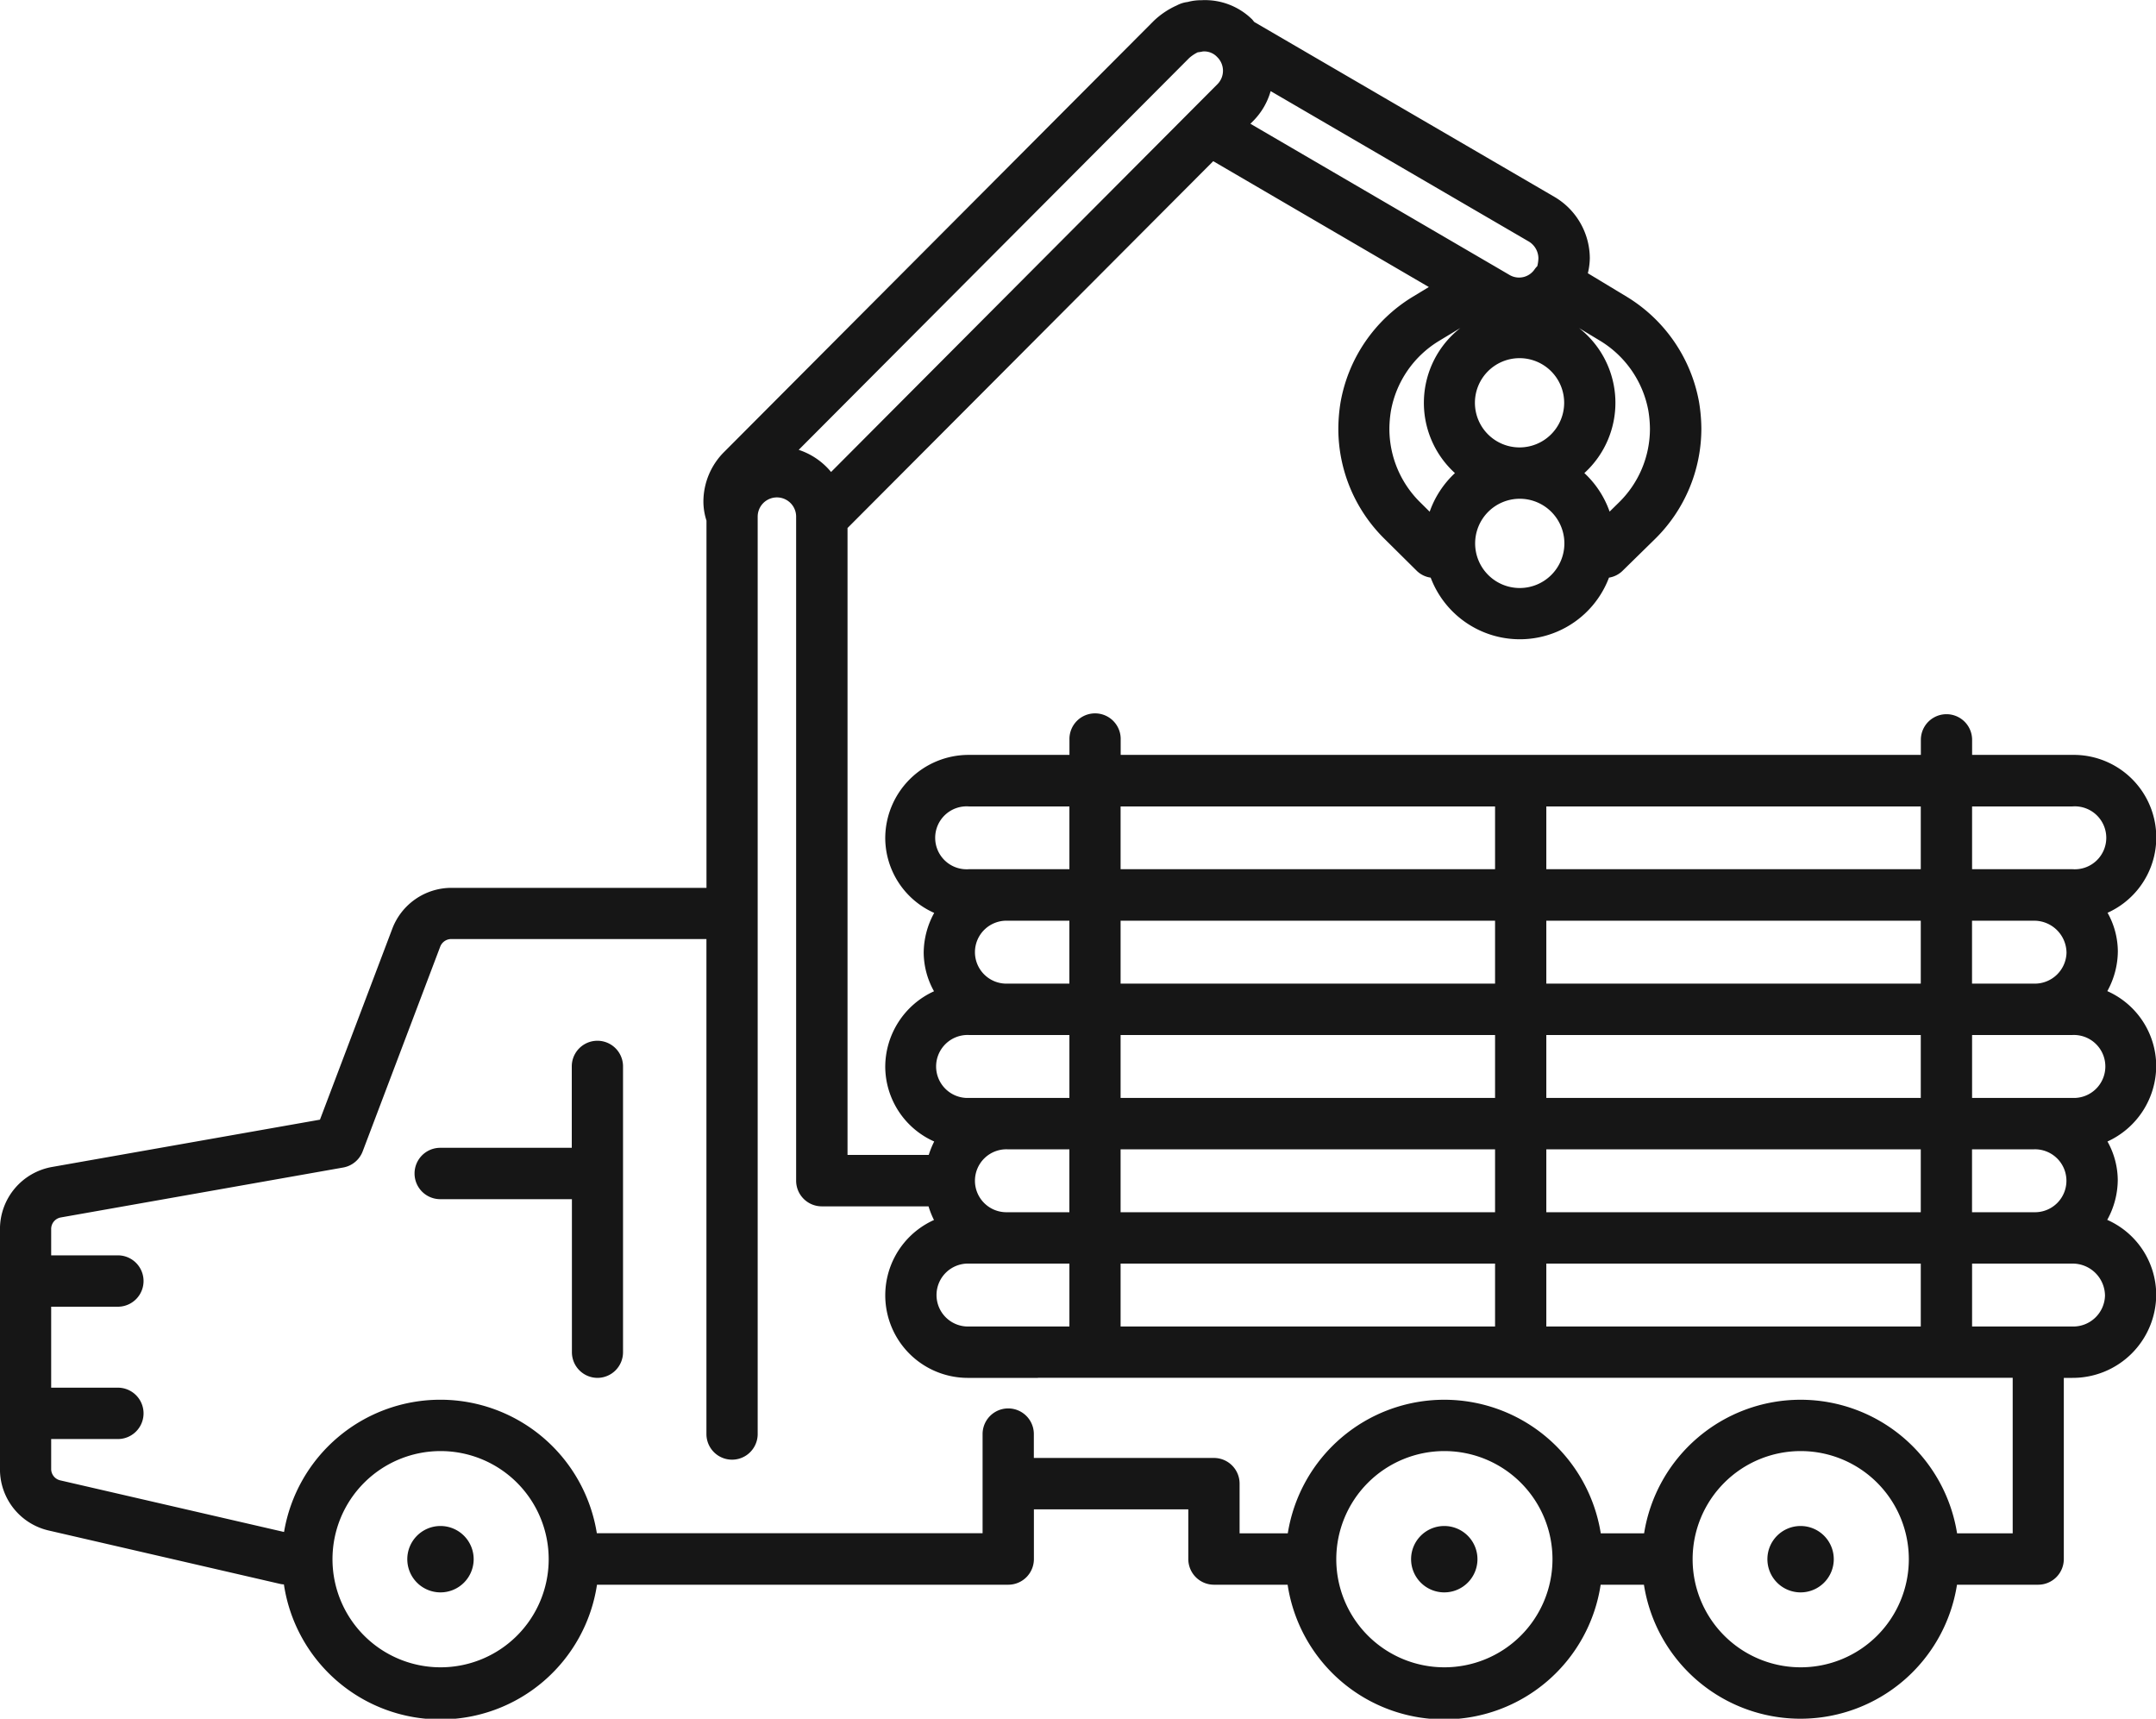 <svg xmlns="http://www.w3.org/2000/svg" width="79" height="62.969" viewBox="0 0 79 62.969">
  <defs>
    <style>
      .cls-1 {
        fill: #161616;
        fill-rule: evenodd;
      }
    </style>
  </defs>
  <path id="lumber6.svg" class="cls-1" d="M786.977,497.074a3.054,3.054,0,0,1-1.786,2.778,2.928,2.928,0,0,1,.377,1.411,3.051,3.051,0,0,1-.386,1.46,3.011,3.011,0,0,1,1.795,2.726,3.058,3.058,0,0,1-3.067,3.063h-0.319v6.637a0.94,0.94,0,0,1-.939.941h-2.975a5.805,5.805,0,0,1-11.471,0H766.62a5.8,5.8,0,0,1-11.47,0h-2.7a0.94,0.94,0,0,1-.939-0.941v-1.82h-5.658v1.82a0.939,0.939,0,0,1-.939.941h0l-15.07,0a5.8,5.8,0,0,1-11.472-.011,0.884,0.884,0,0,1-.114-0.013l-8.5-1.961a2.3,2.3,0,0,1-1.79-2.254v-8.788a2.309,2.309,0,0,1,1.908-2.278l9.817-1.733,2.652-7a2.321,2.321,0,0,1,2.157-1.493h9.354V477.105a2.273,2.273,0,0,1-.113-0.7,2.575,2.575,0,0,1,.768-1.824l15.736-15.787a2.982,2.982,0,0,1,.845-0.566,1.106,1.106,0,0,1,.394-0.124,1.863,1.863,0,0,1,.5-0.065,2.462,2.462,0,0,1,1.861.7c0.032,0.033.055,0.071,0.085,0.1l11.007,6.412a2.621,2.621,0,0,1,1.284,2.24,2.529,2.529,0,0,1-.072.551l1.436,0.867a5.7,5.7,0,0,1,2.637,3.844,6.129,6.129,0,0,1,.086.986,5.673,5.673,0,0,1-1.71,4.051l-1.193,1.169a0.919,0.919,0,0,1-.482.235,3.492,3.492,0,0,1-6.533,0,0.912,0.912,0,0,1-.5-0.24l-1.184-1.173a5.667,5.667,0,0,1-1.7-4.044,6.227,6.227,0,0,1,.081-0.964,5.674,5.674,0,0,1,2.641-3.866l0.594-.36-7.9-4.611-13.4,13.44v22.968H742a3.308,3.308,0,0,1,.2-0.492,3.015,3.015,0,0,1-1.794-2.725,3.05,3.05,0,0,1,1.787-2.779,2.935,2.935,0,0,1-.378-1.409,3.055,3.055,0,0,1,.385-1.462,3.015,3.015,0,0,1-1.794-2.725,3.057,3.057,0,0,1,3.068-3.064h3.682v-0.552a0.939,0.939,0,1,1,1.877,0v0.552h29.32v-0.552a0.939,0.939,0,1,1,1.878,0v0.552h3.682a3.025,3.025,0,0,1,1.281,5.784,2.928,2.928,0,0,1,.377,1.411,3.051,3.051,0,0,1-.386,1.46A3.011,3.011,0,0,1,786.977,497.074Zm-13.035,22.042a3.961,3.961,0,1,0-3.952-3.961A3.96,3.96,0,0,0,773.942,519.116Zm-13.057,0a3.961,3.961,0,1,0-3.952-3.961A3.961,3.961,0,0,0,760.885,519.116Zm-36.782,0a3.961,3.961,0,1,0-3.951-3.961A3.961,3.961,0,0,0,724.1,519.116Zm39.549-47.963a1.635,1.635,0,1,0,1.631,1.634A1.634,1.634,0,0,0,763.652,471.153Zm4.774,2.589a4.228,4.228,0,0,0-.059-0.671,3.8,3.8,0,0,0-1.759-2.55l-0.778-.47a3.481,3.481,0,0,1,.193,5.312,3.515,3.515,0,0,1,.925,1.412l0.337-.331A3.778,3.778,0,0,0,768.426,473.742Zm-4.774,5.832a1.635,1.635,0,1,0-1.631-1.635A1.634,1.634,0,0,0,763.652,479.574Zm-4.718-6.483a4.227,4.227,0,0,0-.055.651,3.782,3.782,0,0,0,1.136,2.7l0.34,0.337a3.528,3.528,0,0,1,.926-1.415,3.48,3.48,0,0,1,.2-5.317l-0.788.477A3.779,3.779,0,0,0,758.934,473.091Zm3.737-5.343c0.019,0.012.039,0.02,0.057,0.033l0.561,0.328a0.688,0.688,0,0,0,.9-0.195,0.933,0.933,0,0,1,.11-0.134,1.317,1.317,0,0,0,.04-0.286,0.726,0.726,0,0,0-.358-0.618l-9.453-5.507a2.534,2.534,0,0,1-.631,1.085l-0.111.111Zm-10.1-6.625a0.7,0.7,0,0,0,0-1,0.647,0.647,0,0,0-.53-0.206,1.6,1.6,0,0,1-.184.03c-0.014,0,0,0,0,0a1.415,1.415,0,0,0-.312.208l-14.31,14.357a2.576,2.576,0,0,1,1.186.811Zm-5.417,26.453h-3.682a1.153,1.153,0,1,0,0,2.3h3.682v-2.3Zm0,4.187h-2.274a1.153,1.153,0,1,0,0,2.305h2.273v-2.305Zm0,4.187h-3.682a1.154,1.154,0,1,0,0,2.306h3.682V495.95Zm0,4.188h-2.274a1.153,1.153,0,1,0,0,2.305h2.273v-2.305Zm0,4.187h-3.682a1.153,1.153,0,1,0,0,2.305h3.682v-2.305Zm15.6-16.749H749.03v2.3h13.721v-2.3Zm0,4.187H749.03v2.305h13.721v-2.305Zm0,4.187H749.03v2.306h13.721V495.95Zm0,4.188H749.03v2.305h13.721v-2.305Zm0,4.187H749.03v2.305h13.721v-2.305Zm15.6-16.749H764.629v2.3H778.35v-2.3Zm0,4.187H764.629v2.305H778.35v-2.305Zm0,4.187H764.629v2.306H778.35V495.95Zm0,4.188H764.629v2.305H778.35v-2.305Zm0,4.187H764.629v2.305H778.35v-2.305ZM746,508.512h-2.527a3.025,3.025,0,0,1-1.281-5.784,3.181,3.181,0,0,1-.2-0.5H738.08a0.94,0.94,0,0,1-.939-0.941V477.019a0.323,0.323,0,0,1,0-.044v-0.016a0.7,0.7,0,1,0-1.409,0V510.57a0.939,0.939,0,1,1-1.878,0V492.434H724.5a0.436,0.436,0,0,0-.4.278l-2.841,7.5a0.94,0.94,0,0,1-.714.593L710.2,502.634a0.429,0.429,0,0,0-.356.424v0.965h2.444a0.941,0.941,0,0,1,0,1.882h-2.444v2.966h2.444a0.941,0.941,0,0,1,0,1.882h-2.444v1.093a0.428,0.428,0,0,0,.333.421l8.2,1.891a5.807,5.807,0,0,1,11.461.045l14.135,0V510.57a0.939,0.939,0,1,1,1.878,0v0.876h6.6a0.94,0.94,0,0,1,.939.942v1.82h1.766a5.806,5.806,0,0,1,11.468,0h1.588a5.806,5.806,0,0,1,11.468,0h2.038v-5.7H746Zm34.23-6.069H782.5a1.153,1.153,0,1,0,0-2.305h-2.272v2.305Zm0-8.375H782.5a1.163,1.163,0,0,0,1.19-1.129,1.185,1.185,0,0,0-1.19-1.176h-2.272v2.305Zm3.682-6.492h-3.682v2.3h3.682A1.153,1.153,0,1,0,783.91,487.576Zm0,8.374h-3.682v2.306h3.682A1.154,1.154,0,1,0,783.91,495.95Zm0,8.375h-3.682v2.305h3.682A1.163,1.163,0,0,0,785.1,505.5,1.186,1.186,0,0,0,783.91,504.325Zm-54.048,4.187a0.94,0.94,0,0,1-.939-0.941v-5.606H724.1a0.941,0.941,0,0,1,0-1.882h4.82V497.1a0.939,0.939,0,1,1,1.878,0v10.468A0.94,0.94,0,0,1,729.862,508.512Zm-5.759,5.427a1.216,1.216,0,1,1-1.212,1.216A1.216,1.216,0,0,1,724.1,513.939Zm36.782,0a1.216,1.216,0,1,1-1.213,1.216A1.215,1.215,0,0,1,760.885,513.939Zm13.057,0a1.216,1.216,0,1,1-1.214,1.216A1.215,1.215,0,0,1,773.942,513.939Z" transform="translate(-707.969 -458.031)"/>
</svg>

